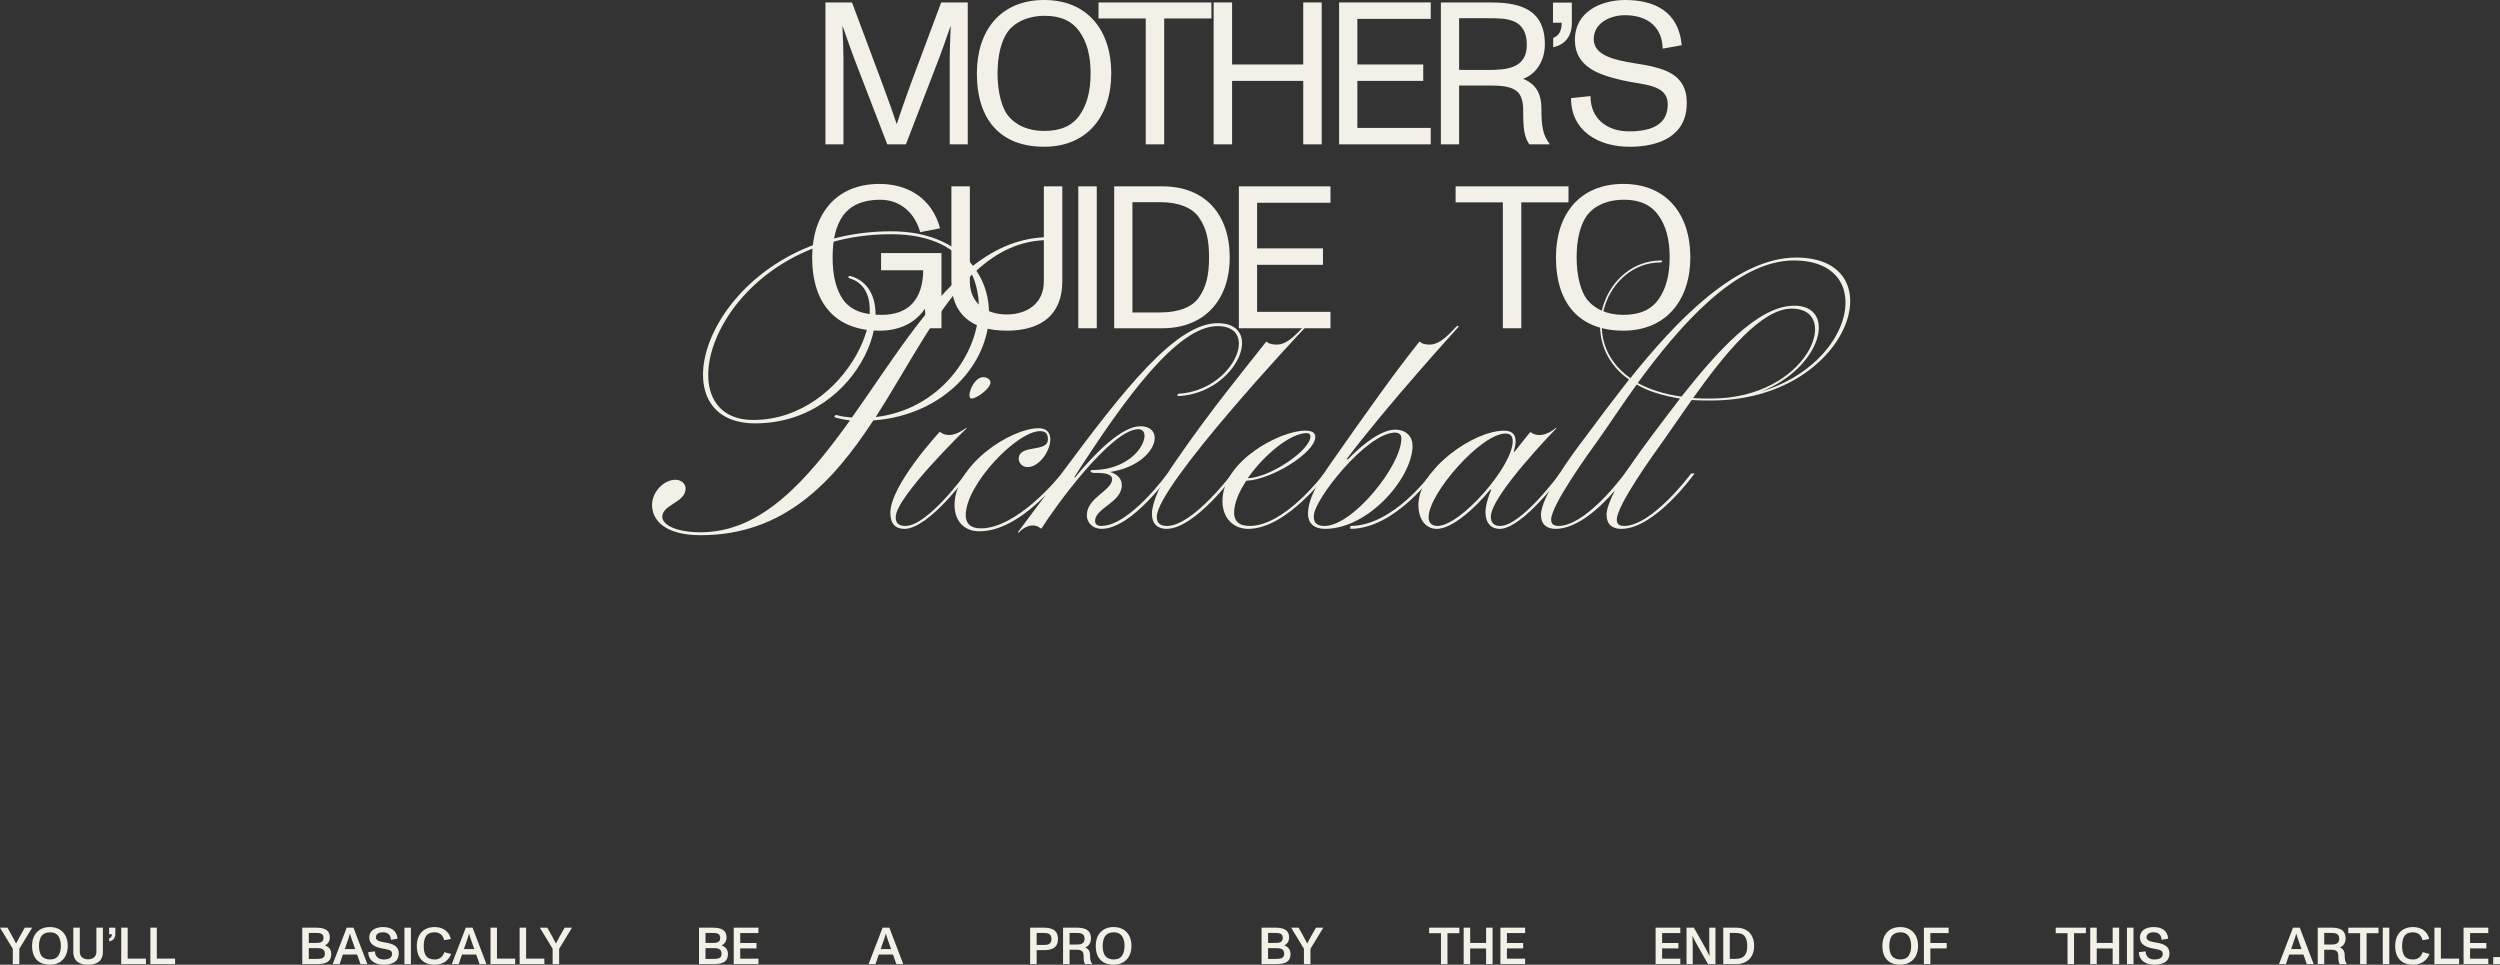<?xml version="1.0" encoding="UTF-8"?>
<svg id="Layer_2" data-name="Layer 2" xmlns="http://www.w3.org/2000/svg" viewBox="0 0 1825.19 704.33">
  <rect x="0" y="0" width="1825.19" height="704.33" fill="#333333" stroke="none"/>
  <defs>
    <style>
      .cls-1 {
        fill: #f2f0e7;
      }
    </style>
  </defs>
  <g id="Outlined_Copy" data-name="Outlined Copy">
    <g id="_01_-_Hero_Copy" data-name="01 - Hero Copy">
      <g id="MOTHER_S_GUIDE_TO" data-name="MOTHER&amp;apos;S GUIDE TO">
        <g>
          <g>
            <path class="cls-1" d="M602.63,1.78h19.39l21.9,58.61c4.88,13.02,8.44,23.24,10.66,30.04h.15c2.22-6.81,6.51-19.24,10.51-30.04l21.9-58.61h19.39v103.6h-13.17v-62.6c0-3.11.3-15.24.74-23.68h-.15c-3.85,11.1-6.51,18.65-8.44,23.68l-24.12,62.6h-13.62l-24.12-62.6c-1.92-5.03-5.18-14.36-8.44-23.68h-.15c.44,8.44.74,20.57.74,23.68v62.6h-13.17V1.78Z"/>
            <path class="cls-1" d="M713.19,53.57c0-31.38,17.32-53.57,49.13-53.57s48.99,22.35,48.99,53.57-17.61,53.57-48.99,53.57-49.13-19.09-49.13-53.57ZM788.22,84.06c5.18-7.4,7.99-17.17,7.99-30.49s-2.81-22.94-7.99-30.34c-5.33-7.7-13.62-11.69-25.31-11.69-13.47,0-22.35,5.33-26.79,11.1-5.03,6.66-7.84,17.61-7.84,30.93,0,14.36,3.4,25.31,7.4,30.49,5.77,7.4,14.95,11.54,26.64,11.54,12.28,0,20.57-3.85,25.9-11.54Z"/>
            <path class="cls-1" d="M836.47,13.47h-34.48V1.78h82.43v11.69h-34.48v91.9h-13.47V13.47Z"/>
            <path class="cls-1" d="M886.05,1.78h13.47v45.29h51.95V1.78h13.47v103.6h-13.47v-46.32h-51.95v46.32h-13.47V1.78Z"/>
            <path class="cls-1" d="M977.66,1.78h66.89v11.99h-53.57v33.3h48.1v11.99h-48.1v34.33h53.57v11.99h-66.89V1.78Z"/>
            <path class="cls-1" d="M1131.28,104.93l-.15.44h-14.65c-3.4-5.18-4.44-10.06-4.44-24.42s-5.48-18.5-23.68-18.5h-23.09v42.92h-13.32V1.78h35.07c18.35,0,40.85,2.37,40.85,30.49,0,12.73-6.96,22.2-15.98,25.31,9.77,3.7,13.47,11.25,13.47,21.9,0,11.99.89,19.09,5.92,25.46ZM1114.7,32.85c0-19.54-15.1-19.54-27.68-19.54h-21.76v37.74h21.61c12.73,0,27.82-1.04,27.82-18.2Z"/>
            <path class="cls-1" d="M1133.94,27.68c2.96-1.18,6.22-3.55,6.22-11.1h-6.36V1.92h13.76v14.95c0,9.62-5.03,15.84-13.62,17.61v-6.81Z"/>
            <path class="cls-1" d="M1146.97,71.63l14.21-1.48c0,16.58,12.14,25.75,28.12,25.75s28.27-4.59,28.27-19.68-18.35-14.06-33.89-17.76c-16.13-3.85-33.89-9.47-33.89-29.3,0-21.16,19.83-29.16,36.7-29.16,21.46,0,39.07,8.44,41.29,33l-13.91,2.52c-.3-15.54-10.66-24.42-27.68-24.42-10.06,0-22.64,5.33-22.64,17.46s15.69,15.39,29.75,17.61c20.57,3.26,38.18,6.96,38.18,29.01,0,25.16-21.76,31.97-41.73,31.97-22.79,0-42.77-11.4-42.77-35.52Z"/>
          </g>
          <g>
            <path class="cls-1" d="M687.34,184.74v54.91h-10.95l-1.18-14.21c-7.1,10.51-18.65,15.98-33.15,15.98-31.38,0-49.13-19.09-49.13-53.57,0-31.38,17.32-53.57,49.13-53.57,21.16,0,38.48,10.8,44.25,32.41l-14.5,2.81c-3.4-12.28-12.88-23.68-29.45-23.68-11.84,0-21.31,3.85-26.94,11.69-5.03,7.1-7.55,17.02-7.55,30.34s2.52,23.53,7.55,30.78c5.62,7.99,15.1,11.25,28.12,11.25,19.68,0,30.19-11.1,30.49-32.56h-30.78v-12.58h44.1Z"/>
            <path class="cls-1" d="M694.6,205.46v-69.41h13.47v69.41c0,16.43,12.58,24.12,26.94,24.12s27.08-7.7,27.08-24.12v-69.41h13.47v69.41c0,23.24-14.21,35.96-40.55,35.96s-40.4-12.73-40.4-35.96Z"/>
            <path class="cls-1" d="M787.24,136.05h13.47v103.6h-13.47v-103.6Z"/>
            <path class="cls-1" d="M813.44,136.05h35.22c31.38,0,49.13,20.72,49.13,51.8s-18.35,51.8-49.13,51.8h-35.22v-103.6ZM847.18,228.1c13.47,0,23.38-4,28.12-10.95,5.18-7.4,7.4-15.84,7.4-29.3s-2.22-21.76-7.4-29.15c-5.03-7.25-15.24-11.1-28.12-11.1h-20.42v80.51h20.42Z"/>
            <path class="cls-1" d="M904.46,136.05h66.89v11.99h-53.57v33.3h48.1v11.99h-48.1v34.33h53.57v11.99h-66.89v-103.6Z"/>
          </g>
        </g>
        <g>
          <path class="cls-1" d="M1097.18,147.74h-34.48v-11.69h82.43v11.69h-34.48v91.9h-13.47v-91.9Z"/>
          <path class="cls-1" d="M1135.96,187.84c0-31.38,17.32-53.57,49.13-53.57s48.99,22.35,48.99,53.57-17.61,53.57-48.99,53.57-49.13-19.09-49.13-53.57ZM1210.99,218.33c5.18-7.4,7.99-17.17,7.99-30.49s-2.81-22.94-7.99-30.34c-5.33-7.7-13.62-11.69-25.31-11.69-13.47,0-22.35,5.33-26.79,11.1-5.03,6.66-7.84,17.61-7.84,30.93,0,14.36,3.4,25.31,7.4,30.49,5.77,7.4,14.95,11.54,26.64,11.54,12.28,0,20.57-3.85,25.9-11.54Z"/>
        </g>
      </g>
      <g>
        <path class="cls-1" d="M9.35,692.7l-9.35-15.43h5.43l3.69,6.57c.42.72,1.67,3.15,2.62,5.01.99-1.82,1.86-3.61,2.66-5.01l3.72-6.57h5.36l-9.38,15.43v11.17h-4.75v-11.17Z"/>
        <path class="cls-1" d="M23.41,690.57c0-8.05,4.67-13.75,13.03-13.75s13.03,5.74,13.03,13.75-4.75,13.75-13.03,13.75-13.03-4.9-13.03-13.75ZM42.52,697.83c1.29-1.75,1.9-4.29,1.9-7.26s-.68-5.58-1.9-7.26c-1.29-1.79-3.31-2.66-5.93-2.66-2.85,0-4.98.99-6.19,2.54s-1.94,4.37-1.94,7.37c0,3.23.72,5.78,1.79,7.22,1.37,1.82,3.61,2.7,6.19,2.7,2.77,0,4.83-.87,6.08-2.66Z"/>
        <path class="cls-1" d="M53.5,695.06v-17.78h4.75v17.59c0,3.76,2.66,5.51,6.04,5.51s6.08-1.75,6.08-5.51v-17.59h4.75v17.78c0,6.04-3.76,9.27-10.83,9.27s-10.79-3.23-10.79-9.27Z"/>
        <path class="cls-1" d="M79.72,685.06c1.18-.34,1.98-1.29,2.01-2.96h-2.05v-4.83h4.52v4.83c0,2.85-1.86,4.71-4.48,5.21v-2.24Z"/>
        <path class="cls-1" d="M106.55,699.84v4.03h-18.05v-26.6h4.71v22.57h13.34Z"/>
        <path class="cls-1" d="M127.83,699.84v4.03h-18.05v-26.6h4.71v22.57h13.34Z"/>
        <path class="cls-1" d="M241.82,696.5c0,6.65-5.43,7.37-11.02,7.37h-10.11v-26.6h9.69c4.94,0,10.41.76,10.41,7.22,0,2.74-1.41,4.67-3.57,5.74,2.93,1.06,4.6,3,4.6,6.27ZM225.45,688.41h4.64c3.19,0,6.08-.08,6.08-3.65s-2.89-3.65-6.04-3.65h-4.67v7.29ZM237.19,696.27c0-3.99-3.46-4.07-6.35-4.07h-5.4v7.87h5.21c3.69,0,6.54-.11,6.54-3.8Z"/>
        <path class="cls-1" d="M260.71,696.88h-10.37l-2.39,6.99h-5.05l10.22-26.6h4.94l10.14,26.6h-5.02l-2.47-6.99ZM259.3,692.89l-2.24-6.42c-.49-1.41-1.14-3.23-1.56-4.83h-.04c-.49,1.86-.95,3.15-1.52,4.83l-2.2,6.42h7.56Z"/>
        <path class="cls-1" d="M268.88,695.13l4.9-.53c0,3.91,2.7,5.89,6.38,5.89,3.38,0,6.12-1.06,6.12-4.18s-3.57-3.04-7.56-3.91c-4.83-1.06-9.12-2.81-9.12-7.9,0-5.66,5.17-7.67,9.95-7.67,5.66,0,10.11,2.2,10.71,8.47l-4.83.84c-.15-3.69-2.32-5.51-5.93-5.51-2.7,0-5.09,1.14-5.09,3.65s2.96,3.19,6.65,3.8c5.59.91,10.07,2.36,10.07,8.05,0,6.42-5.51,8.21-11.02,8.21-5.97,0-11.17-2.89-11.25-9.19Z"/>
        <path class="cls-1" d="M295.25,677.27h4.75v26.6h-4.75v-26.6Z"/>
        <path class="cls-1" d="M304.3,690.57c0-8.05,4.64-13.75,13.03-13.75,5.7,0,10.37,2.85,11.85,8.66l-4.94.95c-.68-3.31-2.93-5.77-6.88-5.77-2.7,0-4.86.72-6.15,2.51-1.25,1.71-1.86,4.22-1.86,7.41s.46,5.43,1.63,7.18c1.29,1.82,3.38,2.74,6.35,2.74,3.91,0,6.12-2.32,7.03-5.36l5.05,1.33c-2.09,5.09-6.35,7.86-12.08,7.86-8.25,0-13.03-4.9-13.03-13.75Z"/>
        <path class="cls-1" d="M347.65,696.88h-10.37l-2.39,6.99h-5.05l10.22-26.6h4.94l10.14,26.6h-5.02l-2.47-6.99ZM346.25,692.89l-2.24-6.42c-.49-1.41-1.14-3.23-1.56-4.83h-.04c-.49,1.86-.95,3.15-1.52,4.83l-2.2,6.42h7.56Z"/>
        <path class="cls-1" d="M376.15,699.84v4.03h-18.05v-26.6h4.71v22.57h13.34Z"/>
        <path class="cls-1" d="M397.43,699.84v4.03h-18.05v-26.6h4.71v22.57h13.34Z"/>
        <path class="cls-1" d="M403.47,692.7l-9.35-15.43h5.43l3.69,6.57c.42.72,1.67,3.15,2.62,5.01.99-1.82,1.86-3.61,2.66-5.01l3.72-6.57h5.36l-9.38,15.43v11.17h-4.75v-11.17Z"/>
        <path class="cls-1" d="M531.45,696.5c0,6.65-5.43,7.37-11.02,7.37h-10.11v-26.6h9.69c4.94,0,10.41.76,10.41,7.22,0,2.74-1.41,4.67-3.57,5.74,2.93,1.06,4.6,3,4.6,6.27ZM515.07,688.41h4.64c3.19,0,6.08-.08,6.08-3.65s-2.89-3.65-6.04-3.65h-4.67v7.29ZM526.81,696.27c0-3.99-3.46-4.07-6.35-4.07h-5.4v7.87h5.21c3.69,0,6.54-.11,6.54-3.8Z"/>
        <path class="cls-1" d="M535.67,677.27h18.05v3.95h-13.3v7.26h11.89v3.91h-11.89v7.52h13.3v3.95h-18.05v-26.6Z"/>
        <path class="cls-1" d="M651.95,696.88h-10.37l-2.39,6.99h-5.05l10.22-26.6h4.94l10.14,26.6h-5.02l-2.47-6.99ZM650.54,692.89l-2.24-6.42c-.49-1.41-1.14-3.23-1.56-4.83h-.04c-.49,1.86-.95,3.15-1.52,4.83l-2.2,6.42h7.56Z"/>
        <path class="cls-1" d="M752.07,677.27h9.46c4.9,0,10.87.8,10.87,8.25s-5.93,8.17-10.9,8.17h-4.67v10.18h-4.75v-26.6ZM761.42,689.89c3.12,0,6.23-.19,6.23-4.37s-3.12-4.41-6.19-4.41h-4.64v8.78h4.6Z"/>
        <path class="cls-1" d="M797.36,703.76l-.04.11h-5.13c-.84-1.37-1.06-2.58-1.06-6.08,0-3.19-1.48-4.41-5.21-4.41h-5.05v10.49h-4.75v-26.6h9.76c5.28,0,10.6.95,10.6,7.94,0,3.27-1.71,5.55-4.18,6.54,2.55.99,3.53,2.89,3.53,5.74s.27,4.6,1.52,6.27ZM791.82,685.41c0-4.1-3.04-4.29-6.19-4.29h-4.75v8.47h4.71c3.19,0,6.23-.38,6.23-4.18Z"/>
        <path class="cls-1" d="M799.99,690.57c0-8.05,4.67-13.75,13.03-13.75s13.03,5.74,13.03,13.75-4.75,13.75-13.03,13.75-13.03-4.9-13.03-13.75ZM819.1,697.83c1.29-1.75,1.9-4.29,1.9-7.26s-.68-5.58-1.9-7.26c-1.29-1.79-3.31-2.66-5.93-2.66-2.85,0-4.98.99-6.19,2.54s-1.94,4.37-1.94,7.37c0,3.23.72,5.78,1.79,7.22,1.37,1.82,3.61,2.7,6.19,2.7,2.77,0,4.83-.87,6.08-2.66Z"/>
        <path class="cls-1" d="M942.18,696.5c0,6.65-5.43,7.37-11.02,7.37h-10.11v-26.6h9.69c4.94,0,10.41.76,10.41,7.22,0,2.74-1.41,4.67-3.57,5.74,2.93,1.06,4.6,3,4.6,6.27ZM925.8,688.41h4.64c3.19,0,6.08-.08,6.08-3.65s-2.89-3.65-6.04-3.65h-4.67v7.29ZM937.54,696.27c0-3.99-3.46-4.07-6.35-4.07h-5.4v7.87h5.21c3.69,0,6.54-.11,6.54-3.8Z"/>
        <path class="cls-1" d="M951.98,692.7l-9.35-15.43h5.43l3.69,6.57c.42.72,1.67,3.15,2.62,5.01.99-1.82,1.86-3.61,2.66-5.01l3.72-6.57h5.36l-9.38,15.43v11.17h-4.75v-11.17Z"/>
        <path class="cls-1" d="M1052.01,681.3h-8.62v-4.03h22.04v4.03h-8.66v22.57h-4.75v-22.57Z"/>
        <path class="cls-1" d="M1068.58,677.27h4.75v11.13h11.63v-11.13h4.75v26.6h-4.75v-11.4h-11.63v11.4h-4.75v-26.6Z"/>
        <path class="cls-1" d="M1095.41,677.27h18.05v3.95h-13.3v7.26h11.89v3.91h-11.89v7.52h13.3v3.95h-18.05v-26.6Z"/>
        <path class="cls-1" d="M1208.72,677.27h18.05v3.95h-13.3v7.26h11.89v3.91h-11.89v7.52h13.3v3.95h-18.05v-26.6Z"/>
        <path class="cls-1" d="M1231.29,677.27h5.36l7.9,13.91c1.06,1.94,2.51,4.6,3.5,6.88h.04c-.11-2.39-.19-5.93-.19-7.29v-13.49h4.52v26.6h-5.43l-8.02-14.17c-.8-1.37-2.39-4.29-3.31-6.5h-.04c.11,2.74.19,6.35.19,7.11v13.56h-4.52v-26.6Z"/>
        <path class="cls-1" d="M1258.12,677.27h9.46c8.36,0,13.07,5.28,13.07,13.3s-4.94,13.3-13.07,13.3h-9.46v-26.6ZM1267.2,700.03c3.12,0,5.36-.91,6.65-2.62,1.25-1.71,1.75-3.91,1.75-6.84s-.38-4.9-1.67-6.8-3.72-2.66-6.73-2.66h-4.33v18.92h4.33Z"/>
        <path class="cls-1" d="M1374.27,690.57c0-8.05,4.67-13.75,13.03-13.75s13.03,5.74,13.03,13.75-4.75,13.75-13.03,13.75-13.03-4.9-13.03-13.75ZM1393.39,697.83c1.29-1.75,1.9-4.29,1.9-7.26s-.68-5.58-1.9-7.26c-1.29-1.79-3.31-2.66-5.93-2.66-2.85,0-4.98.99-6.19,2.54s-1.94,4.37-1.94,7.37c0,3.23.72,5.78,1.79,7.22,1.37,1.82,3.61,2.7,6.19,2.7,2.77,0,4.83-.87,6.08-2.66Z"/>
        <path class="cls-1" d="M1404.6,677.27h18.05v3.95h-13.34v7.26h11.93v3.91h-11.93v11.47h-4.71v-26.6Z"/>
        <path class="cls-1" d="M1509.45,681.3h-8.62v-4.03h22.04v4.03h-8.66v22.57h-4.75v-22.57Z"/>
        <path class="cls-1" d="M1526.02,677.27h4.75v11.13h11.63v-11.13h4.75v26.6h-4.75v-11.4h-11.63v11.4h-4.75v-26.6Z"/>
        <path class="cls-1" d="M1552.85,677.27h4.75v26.6h-4.75v-26.6Z"/>
        <path class="cls-1" d="M1561.59,695.13l4.9-.53c0,3.91,2.7,5.89,6.38,5.89,3.38,0,6.12-1.06,6.12-4.18s-3.57-3.04-7.56-3.91c-4.83-1.06-9.12-2.81-9.12-7.9,0-5.66,5.17-7.67,9.95-7.67,5.66,0,10.11,2.2,10.71,8.47l-4.83.84c-.15-3.69-2.32-5.51-5.93-5.51-2.7,0-5.09,1.14-5.09,3.65s2.96,3.19,6.65,3.8c5.59.91,10.07,2.36,10.07,8.05,0,6.42-5.51,8.21-11.02,8.21-5.97,0-11.17-2.89-11.25-9.19Z"/>
        <path class="cls-1" d="M1681.66,696.88h-10.37l-2.39,6.99h-5.05l10.22-26.6h4.94l10.14,26.6h-5.02l-2.47-6.99ZM1680.26,692.89l-2.24-6.42c-.49-1.41-1.14-3.23-1.56-4.83h-.04c-.49,1.86-.95,3.15-1.52,4.83l-2.2,6.42h7.56Z"/>
        <path class="cls-1" d="M1713.35,703.76l-.04.11h-5.13c-.84-1.37-1.06-2.58-1.06-6.08,0-3.19-1.48-4.41-5.21-4.41h-5.05v10.49h-4.75v-26.6h9.76c5.28,0,10.6.95,10.6,7.94,0,3.27-1.71,5.55-4.18,6.54,2.55.99,3.53,2.89,3.53,5.74s.27,4.6,1.52,6.27ZM1707.81,685.41c0-4.1-3.04-4.29-6.19-4.29h-4.75v8.47h4.71c3.19,0,6.23-.38,6.23-4.18Z"/>
        <path class="cls-1" d="M1723.05,681.3h-8.62v-4.03h22.04v4.03h-8.66v22.57h-4.75v-22.57Z"/>
        <path class="cls-1" d="M1739.61,677.27h4.75v26.6h-4.75v-26.6Z"/>
        <path class="cls-1" d="M1748.66,690.57c0-8.05,4.64-13.75,13.03-13.75,5.7,0,10.37,2.85,11.85,8.66l-4.94.95c-.68-3.31-2.93-5.77-6.88-5.77-2.7,0-4.86.72-6.15,2.51-1.25,1.71-1.86,4.22-1.86,7.41s.46,5.43,1.63,7.18c1.29,1.82,3.38,2.74,6.35,2.74,3.91,0,6.12-2.32,7.03-5.36l5.05,1.33c-2.09,5.09-6.35,7.86-12.08,7.86-8.25,0-13.03-4.9-13.03-13.75Z"/>
        <path class="cls-1" d="M1795.36,699.84v4.03h-18.05v-26.6h4.71v22.57h13.34Z"/>
        <path class="cls-1" d="M1798.59,677.27h18.05v3.95h-13.3v7.26h11.89v3.91h-11.89v7.52h13.3v3.95h-18.05v-26.6Z"/>
        <path class="cls-1" d="M1820.25,698.74h4.94v5.13h-4.94v-5.13Z"/>
      </g>
      <g>
        <path class="cls-1" d="M621.97,304.82c27.69-39.05,53.96-82.36,85.55-108.27-8.87-14.91-27.33-25.56-56.8-25.56-126.73,0-170.04,135.61-100.82,135.61s107.92-91.94,70.64-103.3c-1.77-.35-1.42-2.13.35-1.77,41.89,11.71,9.23,107.56-69.58,107.56s-30.17-140.22,99.4-140.22c28.4,0,48.28,10.29,59.64,25.2,16.68-13.13,35.14-20.94,55.73-20.94,1.42,0,1.42,2.13,0,2.13-21.3,0-37.98,8.52-53.25,22.36,6.39,9.58,9.23,20.23,9.23,31.24,0,36.21-32.3,74.19-84.49,78.1-29.46,45.08-65.32,83.78-126.02,83.78-26.62,0-35.5-11.36-35.5-22.01,0-9.94,8.88-18.46,17.04-18.46,4.26,0,7.46,2.84,7.46,6.39,0,10.29-17.04,11.71-17.04,20.59,0,6.04,10.29,11.36,28.04,11.36,44.37,0,77.39-37.63,108.98-81.65,0,0-7.46-1.06-10.65-2.13-1.42-.35-.35-2.13,1.06-1.77,3.19,1.06,7.1,1.42,11,1.77ZM639.36,304.47c46.15-5.33,75.26-45.44,75.26-80.58,0-8.17-1.77-16.33-4.97-23.43-26.27,25.56-46.15,66.38-70.29,104.01Z"/>
        <path class="cls-1" d="M707.52,345.64s-29.11,40.47-47.21,40.47c-6.39,0-10.29-3.55-10.29-11.71,0-20.23,35.85-58.93,35.85-58.93h.71s2.13,2.13,6.39,2.13c5.68,0,12.07-4.97,12.07-4.97,1.06-.36.71,0,.71,0,0,0-51.83,50.05-51.83,64.96,0,3.91,1.77,6.39,7.1,6.39,16.33,0,44.02-38.34,44.02-38.34h2.48ZM723.14,279.26c0,4.26-9.94,11.71-13.84,11.71-4.26,0,1.06-15.62,8.52-15.62,2.84,0,5.32,1.78,5.32,3.91Z"/>
        <path class="cls-1" d="M799.11,345.29c-3.55,0-3.55-2.13-1.77-2.13,34.43,0,45.44-29.82,33.72-29.82-19.52,0-60.7,56.44-70.64,72.42h-.71s-2.13-2.13-5.68-2.13c-6.03,0-10.29,5.32-10.29,5.32-.35,0-.71-.71-.35-.71l19.88-26.62c-12.07,12.07-29.82,26.27-48.28,26.27-11,0-18.1-7.46-18.1-19.17,0-29.46,41.18-56.09,61.41-56.09,6.39,0,8.52,3.9,8.52,8.16,0,8.52-8.16,20.24-16.68,20.24-3.55,0-6.39-2.84-6.39-6.04,0-11,21.3-4.26,21.3-14.2,0-3.9-1.42-6.03-5.68-6.03-17.04,0-54.31,39.05-54.31,61.41,0,5.68,3.19,9.58,11,9.58,25.91,0,55.73-35.5,59.28-40.47,45.08-60.7,83.07-109.34,113.6-109.34,35.14,0,14.55,50.41-28.04,53.25-1.77,0-1.77-1.77,0-1.77,39.4-2.49,59.64-49.34,28.04-49.34-29.46,0-67.8,52.89-104.72,110.4h.71c14.55-17.75,34.08-37.28,47.57-37.28,19.52,0,11.71,28.04-22.01,33.37,5.68,1.77,8.52,5.33,8.52,9.58,0,12.78-19.52,16.68-19.52,26.27,0,2.13,1.42,3.55,4.62,3.55,20.59,0,48.28-38.34,48.28-38.34h2.48s-28.04,40.47-50.76,40.47c-6.04,0-10.65-4.26-10.65-9.94,0-12.78,18.46-18.1,18.46-26.27,0-3.91-5.32-4.62-11.71-4.62h-1.06Z"/>
        <path class="cls-1" d="M902.06,345.64s-29.46,40.47-50.41,40.47c-6.39,0-10.65-3.55-10.65-11,0-8.17,6.39-23.07,17.04-37.98,25.56-37.27,49.34-66.03,66.38-87.68h.35s1.42,2.13,7.46,2.13c7.81,0,14.55-8.17,19.52-13.13,1.06-1.06,1.77,0,1.42.35-3.55,3.55-108.63,116.08-108.63,138.45,0,4.26,2.13,6.75,7.46,6.75,18.81,0,47.57-38.34,47.57-38.34h2.48Z"/>
        <path class="cls-1" d="M909.87,350.97c-5.33,8.17-8.88,16.33-8.88,23.43,0,5.68,3.19,9.58,11.36,9.58,25.91,0,54.31-38.34,54.31-38.34h2.48s-29.46,40.47-57.86,40.47c-11.36,0-18.81-8.52-18.81-20.23,0-29.46,42.24-51.47,60.35-51.47,4.97,0,7.45,1.42,7.45,4.62,0,11.36-31.95,31.24-50.41,31.95ZM910.93,349.2c16.68-.71,45.79-20.59,45.79-30.53,0-1.77-1.06-2.48-2.84-2.48-11.71,0-31.24,15.97-42.95,33.01Z"/>
        <path class="cls-1" d="M954.95,375.11c0-10.29,6.75-23.07,17.4-37.98,25.91-36.92,46.5-66.03,63.9-87.68h.35s1.42,2.13,7.1,2.13c8.16,0,14.91-8.52,19.52-13.13,1.06-1.06,2.13-.35,1.42.35-2.13,2.48-51.12,56.09-81.65,96.56h1.07c11.71-12.07,24.85-21.66,34.43-21.66,8.52,0,12.78,5.33,12.78,11.71,0,23.08-31.95,60.7-63.9,60.7-7.81,0-12.42-3.9-12.42-11ZM959.21,376.53v1.07c0,3.91,2.13,6.39,7.81,6.39,20.59,0,56.09-44.02,56.09-63.9,0-2.48-1.42-4.26-4.61-4.26-20.59,0-59.28,48.99-59.28,60.7ZM985.84,383.98c31.59,0,58.93-38.34,58.93-38.34h2.48s-28.4,40.47-61.41,40.47v-2.13Z"/>
        <path class="cls-1" d="M1098.01,314.41c6.39,0,8.52,3.2,8.52,7.81,0,3.2-1.42,7.46-1.42,7.46h.71c6.39-8.17,11.36-14.2,11.36-14.2h.35s2.13,2.13,6.39,2.13c6.04,0,11.71-4.97,11.71-4.97.35-.36,1.06-.36.71,0,0,0-47.92,48.99-47.92,64.61,0,4.26,2.13,6.75,6.74,6.75,15.62,0,43.66-38.34,43.66-38.34h2.48s-29.46,40.47-46.5,40.47c-6.03,0-10.29-4.26-10.29-12.07,0-4.97,1.77-10.65,4.26-16.69h-.71c-12.42,15.27-28.75,28.75-39.05,28.75-9.23,0-13.49-8.52-13.49-17.39,0-26.27,40.47-54.31,62.48-54.31ZM1049.38,383.98c17.04,0,55.02-43.66,55.02-61.77,0-3.55-1.42-5.68-5.32-5.68-17.75,0-56.09,43.67-56.09,61.06,0,3.91,2.13,6.39,6.39,6.39Z"/>
        <path class="cls-1" d="M1190.31,276.07c32.66-40.82,77.03-88.04,121.05-88.04,73.48,0,39.4,104.37-62.12,104.37-4.97,0-9.58,0-14.2-.35l-19.52,28.04c-9.23,12.78-35.14,48.99-35.14,59.28,0,2.84,1.42,4.62,5.32,4.62,20.59,0,48.99-38.34,48.99-38.34h2.49s-28.75,40.47-53.6,40.47c-6.75,0-10.65-3.55-10.65-10.29,0-4.26,2.48-10.65,6.04-17.75-10.29,12.07-27.33,28.04-43.31,28.04-6.75,0-10.65-3.55-10.65-10.29,0-12.78,21.3-42.24,33.01-57.51,7.81-10.65,18.81-25.21,31.24-41.18-40.11-28.4-17.75-86.97,23.43-86.97,1.06,0,1.06,1.42-.36,1.42-39.4,0-61.77,56.8-22.01,84.49ZM1194.93,280.68c-11,15.26-20.23,29.46-27.33,39.4-9.23,12.78-35.15,48.99-35.15,59.28,0,2.84,1.42,4.62,5.33,4.62,18.81,0,44.02-31.95,49.7-40.11,13.13-19.17,24.49-33.72,39.05-52.89-12.78-2.13-23.43-5.33-31.59-10.29ZM1195.64,279.62c8.52,4.61,19.17,8.16,31.95,9.94,25.91-32.66,55.73-66.38,82.36-66.38,31.59,0,20.23,45.44-24.49,62.83,69.22-20.59,84.84-95.85,24.14-95.85-42.24,0-83.78,48.28-113.95,89.46ZM1236.1,290.62c4.26.35,8.52.35,13.13.35,71,0,95.85-65.67,58.93-65.67-22.36,0-48.99,33.01-72.06,65.32Z"/>
      </g>
    </g>
  </g>
</svg>